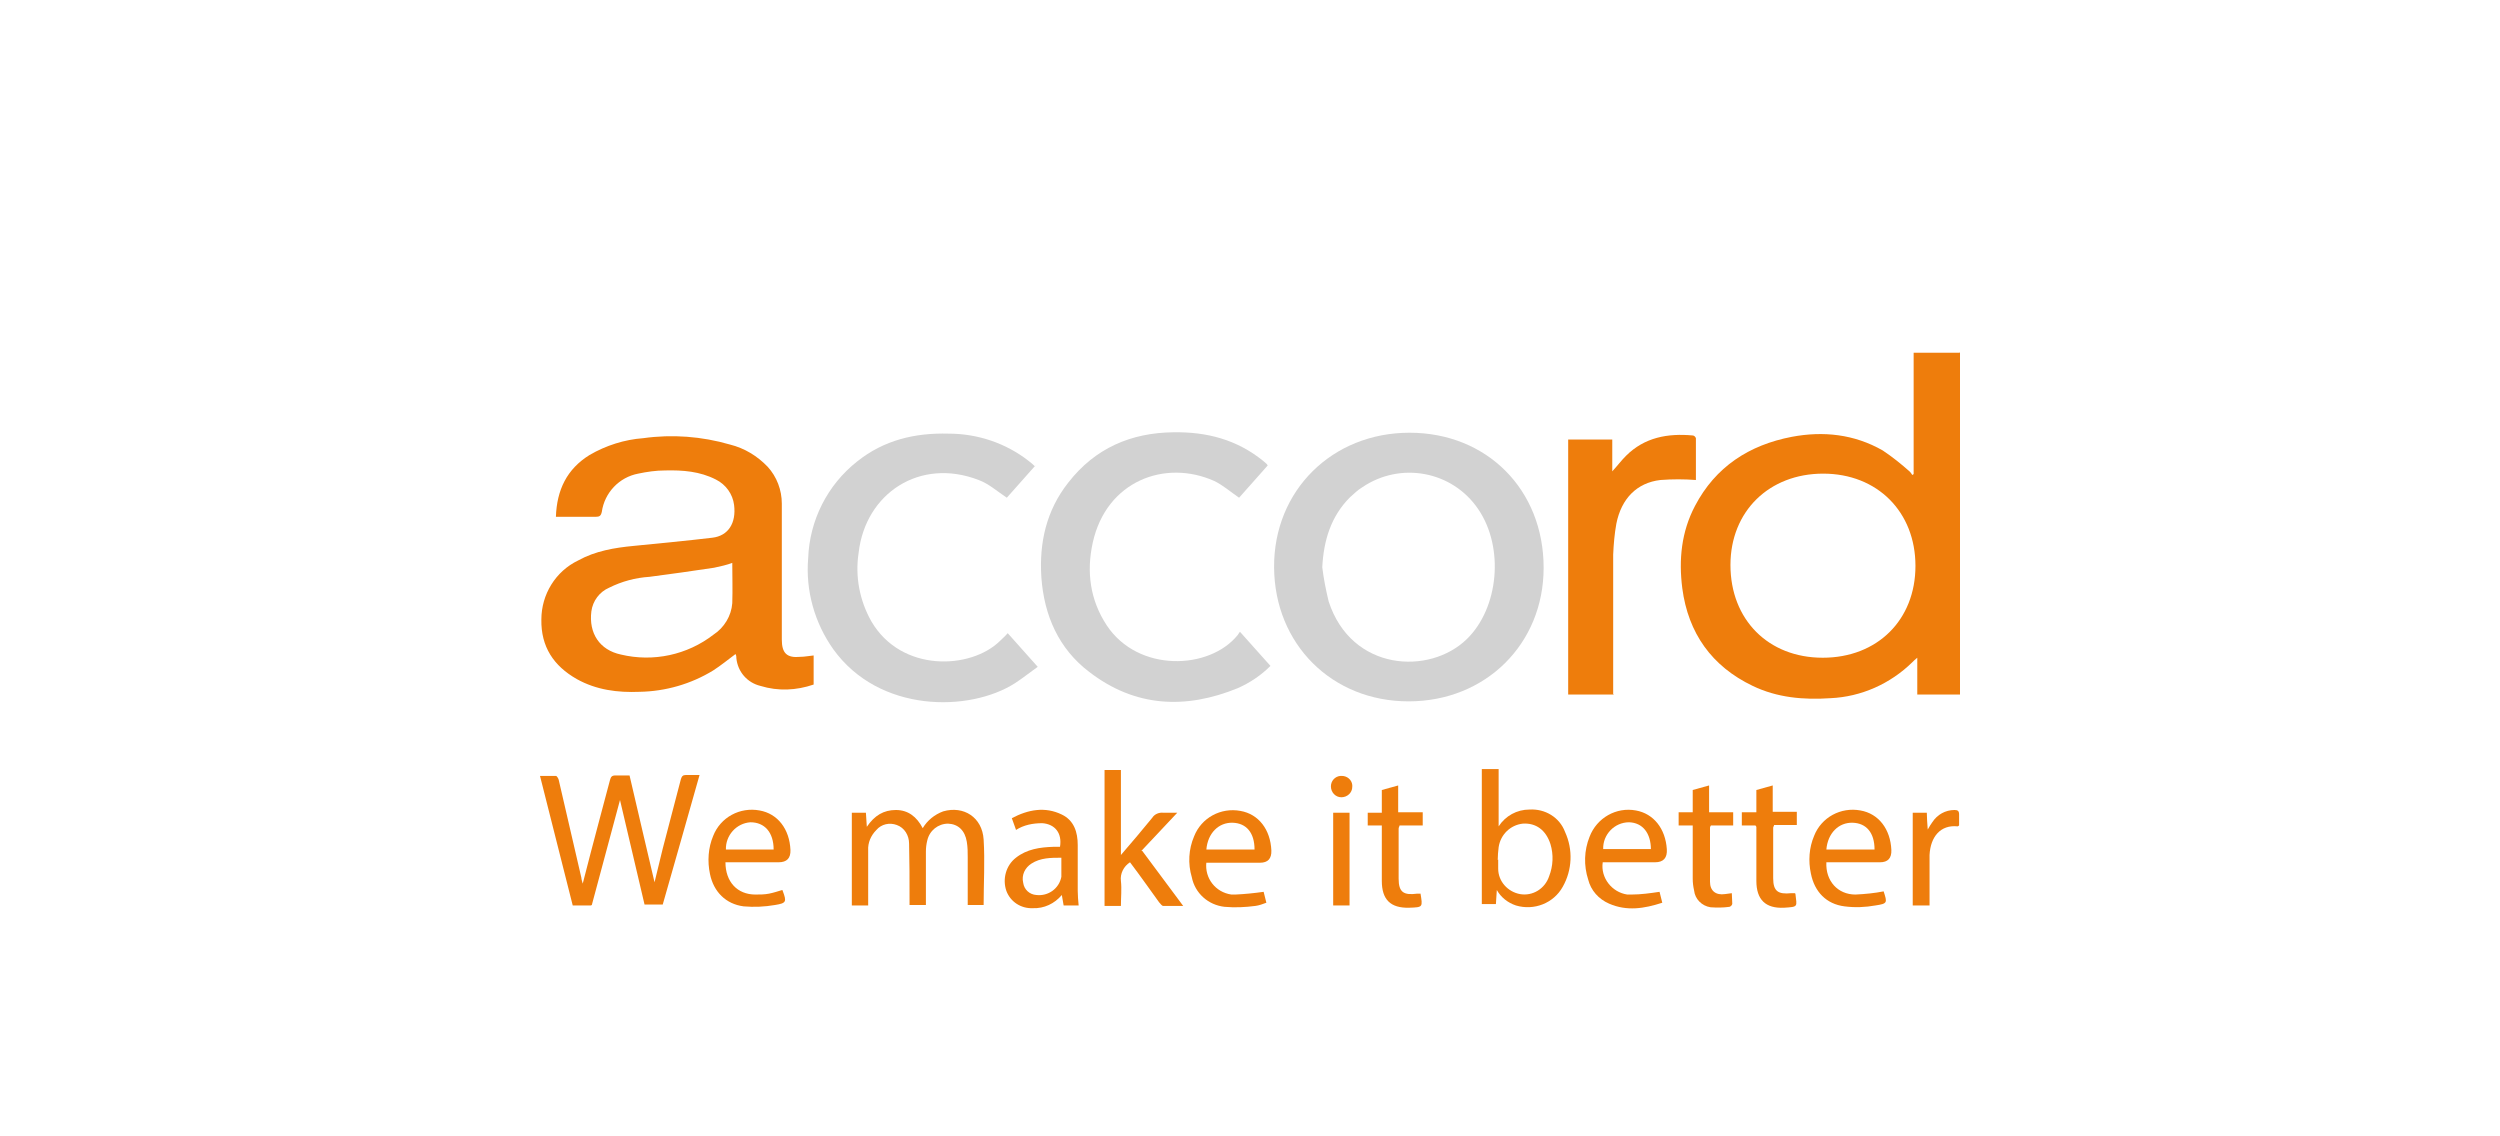 <?xml version="1.0" encoding="UTF-8"?>
<svg id="accord" xmlns="http://www.w3.org/2000/svg" version="1.1" viewBox="0 0 550 250">
  <defs>
    <style>
      .cls-1 {
        fill: #ee7d0c;
      }

      .cls-1, .cls-2 {
        stroke-width: 0px;
      }

      .cls-2 {
        fill: #d2d2d2;
      }
    </style>
  </defs>
  <path class="cls-1" d="M431.2,77.5v75.3h-9.4v-8.1c-.5.4-.8.7-1.1,1-4.8,4.7-11.2,7.6-18,7.9-5.9.4-11.7-.1-17.1-2.7-9-4.3-14.2-11.6-15.5-21.5-.8-6.3-.2-12.4,2.8-18.1,4.5-8.6,11.9-13.4,21.3-15.2,6.9-1.3,13.7-.6,20,3,2.1,1.4,4.1,3,6,4.7.2.2.3.4.5.7l.3-.2v-26.7h10.1ZM401,144.7c12,0,20.4-8.3,20.4-20.2s-8.4-20.3-20.3-20.3-20.4,8.3-20.4,20.1c0,12,8.3,20.4,20.3,20.4Z"/>
  <path class="cls-1" d="M179,144.1v6.5c-3.8,1.3-7.8,1.5-11.7.3-2.9-.7-5-3.1-5.3-6.1,0-.2,0-.5-.1-.7,0,0,0-.1-.1-.2-1.6,1.2-3.2,2.5-4.9,3.6-4.9,3-10.5,4.6-16.2,4.7-4.8.2-9.5-.4-13.8-2.8-5.1-2.9-7.9-7.1-7.8-13.1,0-5.5,3.1-10.6,8.1-13,3.8-2.1,8-2.8,12.2-3.2,5.8-.6,11.5-1.1,17.3-1.8,3.5-.4,5.3-3.2,4.8-7.2-.3-2.4-1.8-4.5-4-5.6-3.5-1.8-7.3-2.1-11.2-2-2,0-4,.3-5.9.7-4.2.8-7.4,4.2-8,8.4-.2.9-.5,1.1-1.4,1.1h-8.7c.2-5.9,2.4-10.5,7.4-13.6,3.6-2.1,7.7-3.4,11.8-3.7,6.4-.9,12.9-.4,19.1,1.4,3.2.8,6,2.5,8.3,4.9,2,2.2,3.1,5.1,3.1,8.1v29.9c0,3,1.1,4.1,4.1,3.8.9,0,1.8-.2,2.9-.3ZM161.2,123.8c-1.3.5-2.7.8-4.1,1.1-4.7.7-9.5,1.4-14.2,2-3.1.2-6.1,1-8.9,2.4-2.1.9-3.6,2.9-3.9,5.2-.6,4.8,1.8,8.5,6.5,9.5,7.1,1.7,14.6.1,20.4-4.4,2.3-1.5,3.9-4.1,4.1-6.9.1-3,0-6,0-9Z"/>
  <path class="cls-2" d="M339.6,124.9c0,16.8-12.8,29.4-29.7,29.4s-29.5-12.6-29.6-29.5,12.8-29.6,29.8-29.6c17,0,29.5,12.5,29.5,29.7ZM290.9,124.8c.3,2.5.8,5,1.4,7.5,5,15.4,22.2,16.3,30.4,8.3,7-6.8,8.3-20.1,2.5-28.6-5.7-8.4-17.1-10.5-25.5-4.8-1,.6-1.8,1.4-2.7,2.2-4.2,4.2-5.8,9.5-6.1,15.4Z"/>
  <path class="cls-2" d="M227.8,102.4l-6.3,7.1c-2.1-1.4-4-3.1-6.2-3.9-12.9-5-24.9,2.9-26.4,16-.8,5.2.2,10.5,2.8,15.1,6.6,11.3,21.9,10.6,28.3,4.3.5-.5,1.1-1,1.7-1.7l6.6,7.4c-1.7,1.2-3.3,2.5-5,3.6-10,6.4-29.9,6.6-40-7.5-4.1-5.8-6.1-12.9-5.5-20,.3-8.3,4.2-16.1,10.8-21.3,5.9-4.7,12.7-6.3,20.1-6.1,6.4,0,12.6,2.1,17.6,6,.5.4.9.7,1.4,1.2Z"/>
  <path class="cls-2" d="M272.8,139l6.7,7.5c-2.1,2.1-4.5,3.7-7.2,4.9-11.5,4.7-22.6,4.2-32.7-3.6-6.7-5.1-9.9-12.4-10.5-20.8-.5-7.6,1.1-14.7,5.9-20.8,5.9-7.6,13.8-11,23.2-11.1,7.3-.1,13.9,1.6,19.7,6.3l.7.6c0,0,.2.2.3.4l-6.3,7.1c-1.9-1.3-3.6-2.8-5.5-3.7-10.8-4.8-23.7,0-26.7,13.6-1.4,6.4-.6,12.6,3.1,18.2,6.9,10.4,22.6,9.8,28.8,2.1.1-.2.3-.4.4-.6Z"/>
  <path class="cls-1" d="M355.1,152.8h-10.1v-56.1h9.7v7c1.1-1.2,2-2.4,3-3.4,4.1-4.1,9.2-5,14.7-4.5.3,0,.6.3.7.6v9.2c-2.6-.2-5.2-.2-7.8,0-5.2.6-8.6,4.1-9.7,9.6-.4,2.2-.6,4.5-.7,6.8,0,9.8,0,19.5,0,29.2v1.5Z"/>
  <path class="cls-1" d="M130,199.2h-4l-7.2-28.5h3.5c.2,0,.5.5.6.8,1.7,7.2,3.3,14.4,5,21.6,0,.4.2.8.3,1.3,1.2-4.6,2.3-9,3.5-13.4.8-3.1,1.7-6.3,2.5-9.4.2-.7.4-1,1.2-1,1,0,2,0,3.1,0,1.8,7.9,3.7,15.7,5.5,23.5.6-2.5,1.2-4.9,1.8-7.4,1.3-5.1,2.7-10.2,4-15.3.2-.6.4-.9,1.1-.9h3c-2.7,9.6-5.4,19-8.1,28.5h-4l-5.4-23-6.2,23.1Z"/>
  <path class="cls-1" d="M191,199.2h-3.6v-20.4h3.1l.2,3.1c1.7-2.5,3.7-3.7,6.4-3.7s4.6,1.5,5.9,4c1-1.7,2.6-3,4.5-3.7,4.5-1.3,8.6,1.3,8.9,6.2.3,4.8,0,9.6,0,14.4h-3.5v-10.5c0-1.1,0-2.2-.2-3.4-.4-2.5-1.9-3.9-4.1-4-2.2,0-4.1,1.5-4.6,3.7-.2.8-.3,1.6-.3,2.4v11.8h-3.6v-1.5c0-4,0-8-.1-12,0-1.8-1-3.5-2.7-4.1-1.6-.6-3.4-.2-4.5,1.1-1.2,1.2-1.9,2.8-1.8,4.5v12h0Z"/>
  <path class="cls-1" d="M326,169.2h3.7v12.6c1.5-2.3,4-3.7,6.8-3.7,3.4-.2,6.6,1.7,7.8,4.9,1.8,3.9,1.6,8.4-.5,12.1-2,3.6-6.3,5.3-10.3,4.1-1.8-.6-3.3-1.8-4.2-3.4l-.2,3.1h-3.1v-29.9ZM329.6,189.1h0v2c0,2.8,2.1,5.1,4.8,5.6,2.8.5,5.5-1.2,6.4-3.9.9-2.3,1-4.8.3-7.1-1-3.1-3.2-4.7-6.1-4.5-2.7.3-4.9,2.4-5.3,5.2-.1.9-.2,1.8-.2,2.8h0Z"/>
  <path class="cls-1" d="M251.3,187.2c3,4,5.9,7.9,9,12.1h-4.4c-.3,0-.6-.5-.9-.8-2.1-2.9-4.2-5.9-6.4-8.8-1.4.9-2.2,2.5-2,4.1.2,1.8,0,3.6,0,5.5h-3.6v-29.9h3.6v18.7c2.5-2.9,4.7-5.5,6.9-8.2.5-.8,1.5-1.2,2.4-1.1.9,0,1.9,0,3.1,0l-7.9,8.4Z"/>
  <path class="cls-1" d="M159.6,189.7c0,4.3,2.6,7.1,6.6,7.1,1,0,2,0,3-.2,1-.2,1.9-.5,2.9-.8,0,0,.1.1.1.2.9,2.4.8,2.7-1.7,3.1-2.3.4-4.6.5-6.9.3-3.9-.5-6.6-3.2-7.4-7.1-.6-2.8-.4-5.8.7-8.4,1.6-4.1,5.9-6.4,10.2-5.6,4,.7,6.6,4.1,6.8,8.7q.1,2.7-2.6,2.7h-11.8ZM170.2,186.9c0-3.8-2-6-5.1-6-3.1.2-5.5,2.9-5.4,6h10.5Z"/>
  <path class="cls-1" d="M265.4,189.7c-.4,3.5,2,6.6,5.5,7.1.3,0,.6,0,.9,0,2.1-.1,4.1-.3,6.2-.6l.6,2.4c-.8.3-1.6.6-2.4.7-2.3.3-4.5.4-6.8.2-3.6-.4-6.5-3-7.2-6.5-.9-3-.7-6.2.5-9,1.6-4.1,5.9-6.4,10.2-5.6,4,.7,6.6,4.1,6.8,8.7q.1,2.7-2.5,2.7h-11.8ZM265.4,186.9h10.6c0-3.7-1.8-5.8-4.8-5.9-3.1-.1-5.5,2.3-5.8,5.9h0Z"/>
  <path class="cls-1" d="M352.6,189.7c-.5,3.4,2,6.6,5.4,7.1.3,0,.6,0,.9,0,2.1,0,4.2-.3,6.2-.6l.6,2.4c-4,1.3-7.8,1.9-11.7.2-2.3-1-4-2.9-4.6-5.3-1-3.1-.9-6.4.3-9.4,1.6-4.2,5.9-6.6,10.2-5.8,3.9.7,6.5,4,6.8,8.5q.2,2.9-2.6,2.9h-11.7ZM363.2,186.9c0-3.6-1.8-5.9-4.8-6-3.2,0-5.8,2.7-5.7,5.9,0,0,0,0,0,0h10.6Z"/>
  <path class="cls-1" d="M401.8,189.7c-.2,4.1,2.5,7.1,6.4,7.1,2.1-.1,4.2-.3,6.2-.7-.2-.2-.1-.1,0,0,.8,2.5.9,2.7-1.8,3.1-2.2.4-4.5.5-6.8.2-4-.5-6.6-3.2-7.4-7.2-.6-2.8-.4-5.7.7-8.3,1.6-4.1,5.9-6.4,10.2-5.6,4,.7,6.6,4.1,6.8,8.7q.1,2.7-2.5,2.7h-11.8ZM401.8,186.9h10.6c0-3.7-1.8-5.8-4.8-5.9-3.1-.1-5.5,2.3-5.8,5.9h0Z"/>
  <path class="cls-1" d="M223.5,182.5l-.9-2.5c3.6-1.9,7.3-2.6,11-.8,2.7,1.3,3.5,3.9,3.5,6.7,0,3.4,0,6.7,0,10.1,0,1,.1,2.1.2,3.2h-3.3l-.4-2.3c-1.6,1.9-3.9,3-6.4,2.9-2.6.1-4.9-1.4-5.8-3.8-.9-2.6-.1-5.6,2.1-7.3,2.4-1.9,5.3-2.3,8.2-2.4h1.5c.5-3-1.1-5-3.9-5.2-2.1,0-4.1.4-5.8,1.5ZM233.5,188.7c-2.3,0-4.6,0-6.6,1.3-1.4.9-2.2,2.5-1.8,4.2.2,1.5,1.4,2.6,2.9,2.7,2.6.3,5-1.4,5.5-4,0-1.4,0-2.8,0-4.2h0Z"/>
  <path class="cls-1" d="M312.5,196.5c.5,3.1.6,3.1-2.5,3.2-4.1.1-6-1.8-6-5.9v-12.2h-3.1v-2.8h3.1v-5l3.6-1v5.9h5.4v2.9h-5.1c0,.2-.2.4-.2.7,0,3.7,0,7.3,0,11,0,3,1.1,3.7,4.1,3.3h.7Z"/>
  <path class="cls-1" d="M381.4,181.6h-5c-.1.2-.2.3-.2.5,0,4,0,7.9,0,11.9,0,2,1.3,3,3.3,2.7l1.5-.2c0,.8.1,1.5.1,2.3,0,.3-.3.6-.6.7-1.4.2-2.8.2-4.2.1-1.9-.3-3.4-1.8-3.6-3.7-.2-.9-.3-1.7-.3-2.6v-11.7h-3.1v-2.9h3.1v-4.9l3.6-1v5.9h5.3v2.9Z"/>
  <path class="cls-1" d="M383.3,178.7h3.1v-4.9l3.6-1v5.8h5.3v2.9h-5c0,.2-.2.4-.2.6,0,3.7,0,7.4,0,11.1,0,2.9,1.1,3.6,4,3.3.2,0,.5,0,.7,0s.2.2.2.2c.3,2.8.7,2.8-2.5,3-4.1.2-6.1-1.8-6.1-5.9v-11.9s0,0-.2-.3h-3v-2.9Z"/>
  <path class="cls-1" d="M424.5,199.2h-3.7v-20.4h3.1c0,1.1.1,2.2.2,3.7.4-.7.7-1.2,1-1.6,1.1-1.7,2.9-2.7,4.9-2.7.7,0,1,.2,1,1v2.4c-.2.1-.2.2-.3.2-3.8-.4-6,2.3-6.2,6.3,0,3.2,0,6.4,0,9.6v1.5Z"/>
  <path class="cls-1" d="M296.9,199.2h-3.6v-20.4h3.6v20.4Z"/>
  <path class="cls-1" d="M297.5,173.1c0,1.3-1.1,2.3-2.4,2.3s-2.3-1.1-2.3-2.4c0-1.2.9-2.2,2.1-2.3.1,0,.2,0,.3,0,1.2,0,2.2.9,2.3,2,0,.1,0,.2,0,.4Z"/>
</svg>